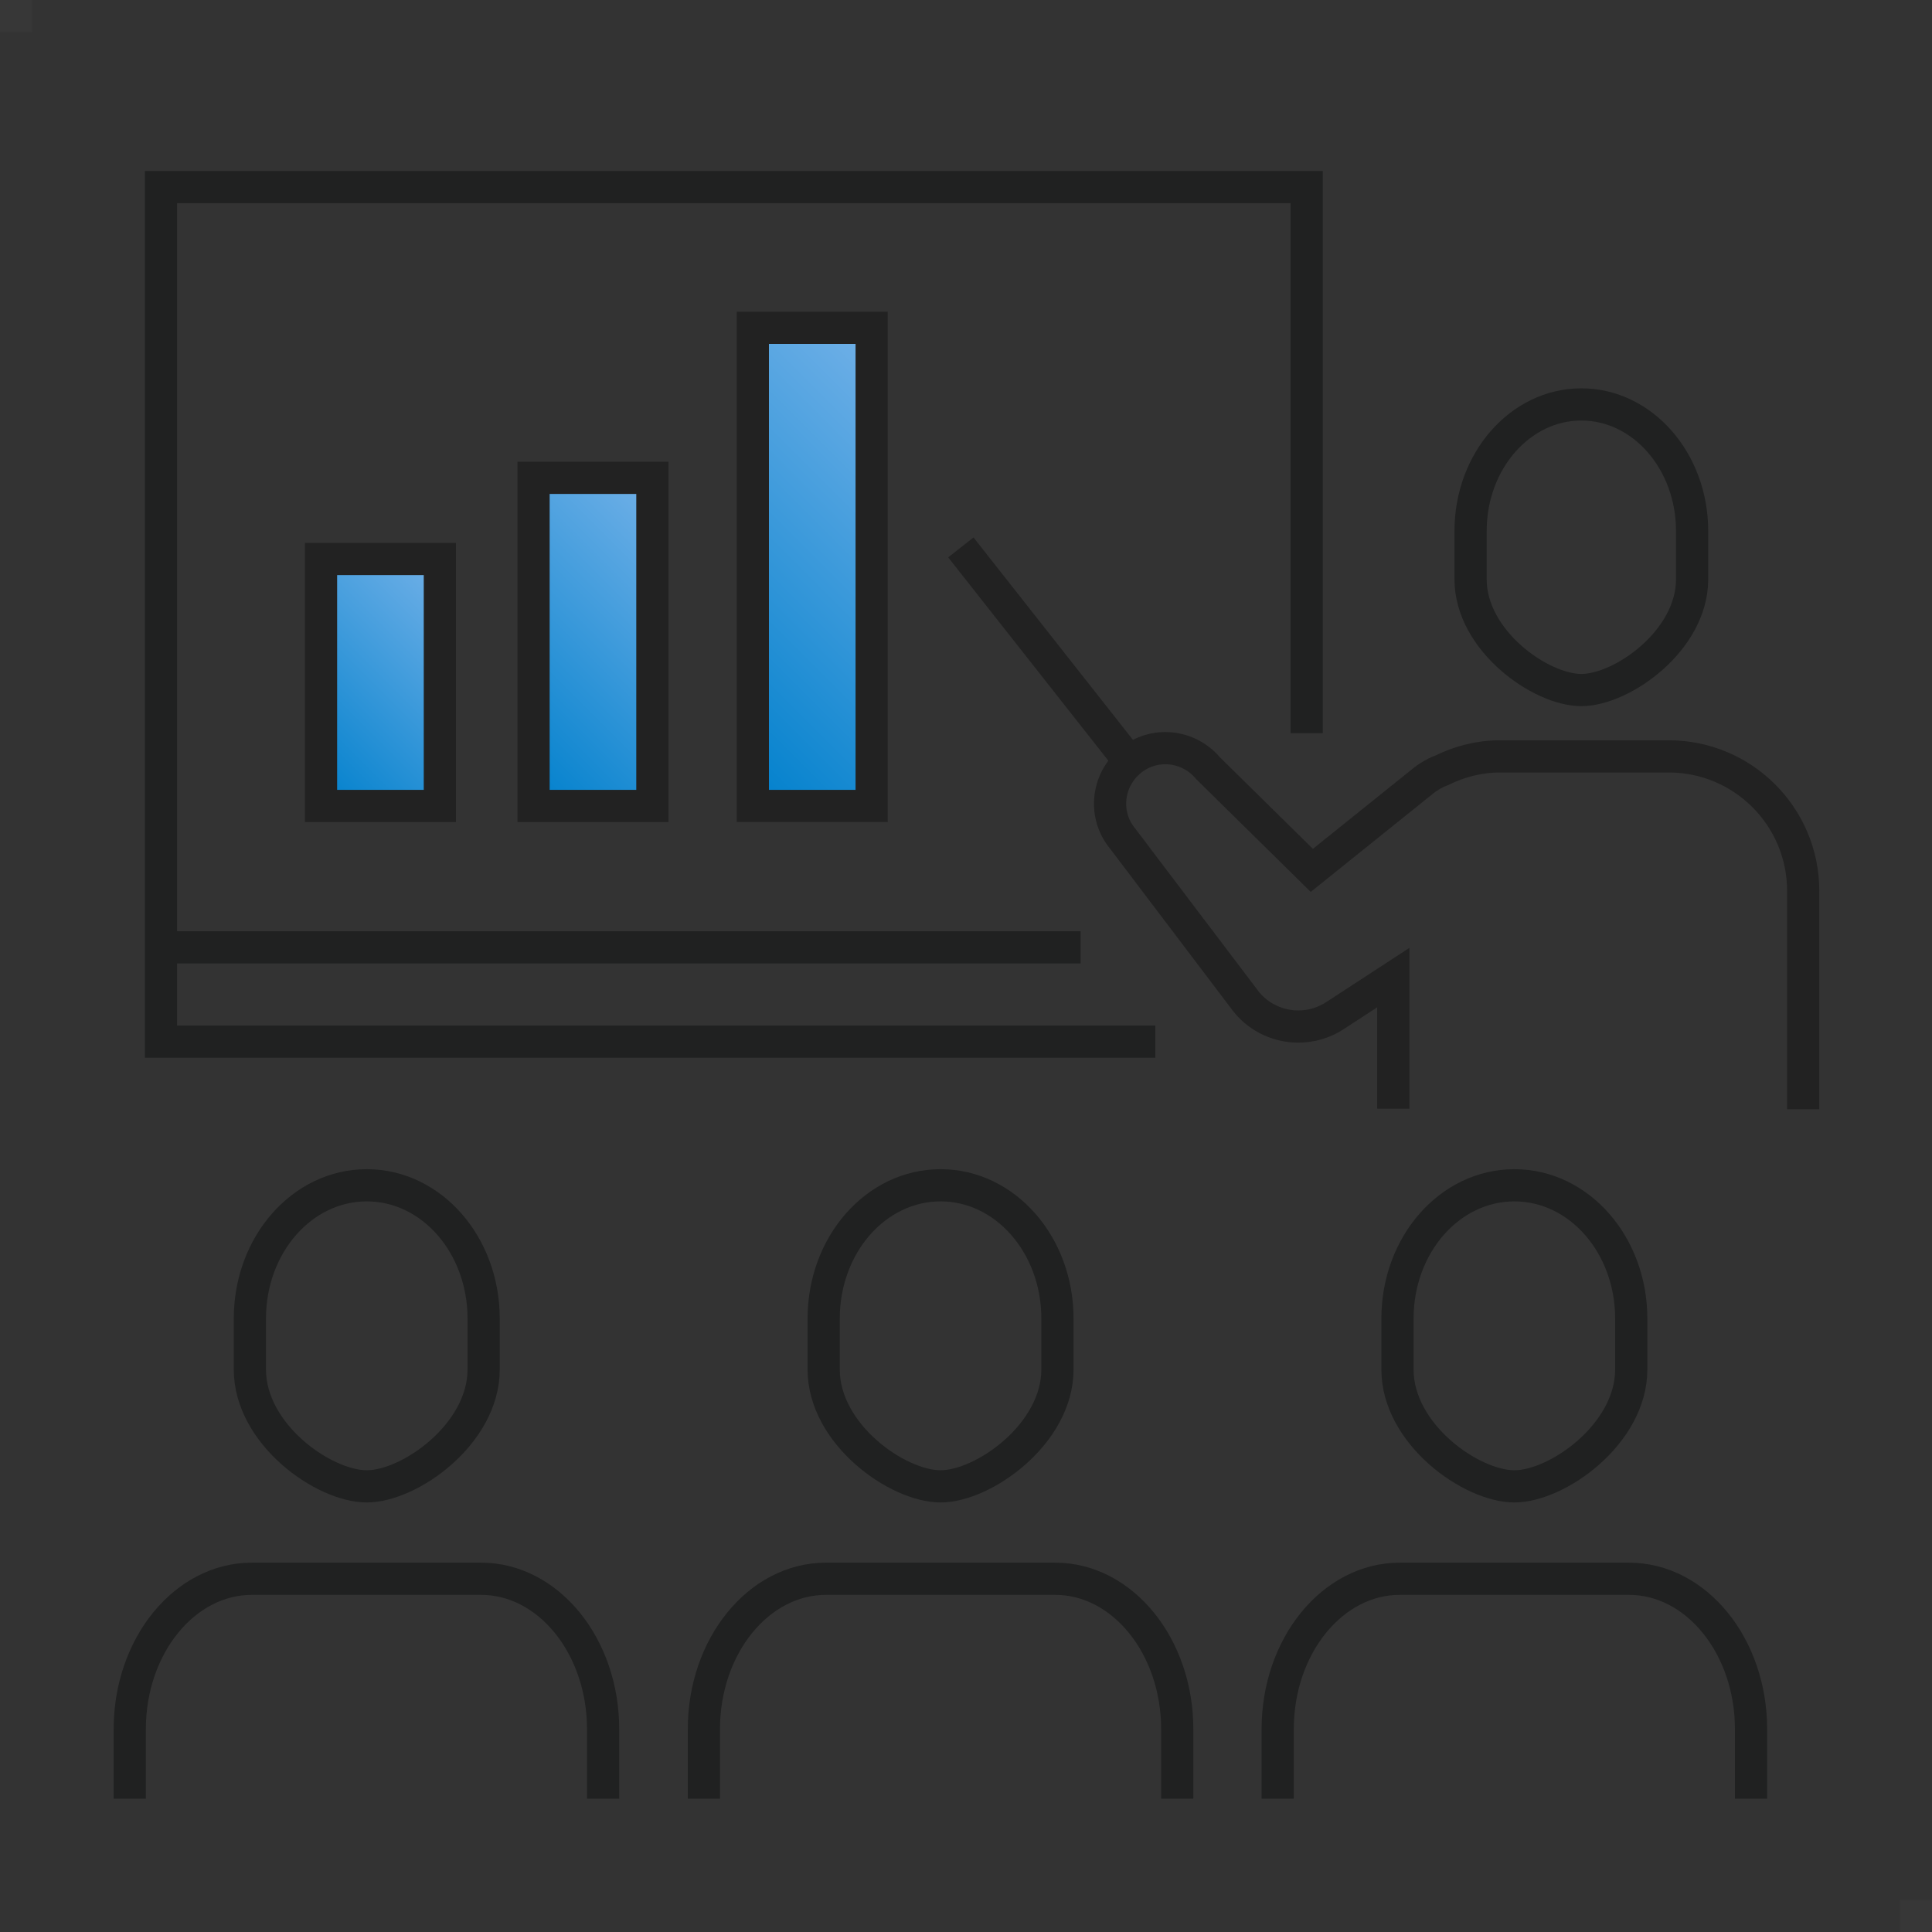 <?xml version="1.0" encoding="UTF-8"?>
<svg id="_レイヤー_2" data-name="レイヤー 2" xmlns="http://www.w3.org/2000/svg" xmlns:xlink="http://www.w3.org/1999/xlink" viewBox="0 0 60 60">
  <rect x="0" y="0" width="60" height="60" fill="#333333" stroke="none"/>
  <defs>
    <style>
      .cls-1 {
        stroke: #222;
      }

      .cls-1, .cls-2 {
        fill: none;
        stroke-miterlimit: 10;
      }

      .cls-2 {
        stroke: #202121;
      }

      .cls-3 {
        fill: url(#_名称未設定グラデーション_3-3);
      }

      .cls-3, .cls-4, .cls-5, .cls-6 {
        stroke-width: 0px;
      }

      .cls-4 {
        fill: url(#_名称未設定グラデーション_3-2);
      }

      .cls-5 {
        fill: url(#_名称未設定グラデーション_3);
      }

      .cls-6 {
        fill: #fff;
        opacity: .02;
      }
    </style>
    <linearGradient id="_名称未設定グラデーション_3" data-name="名称未設定グラデーション 3" x1="14.65" y1="18.36" x2="8.98" y2="24.04" gradientUnits="userSpaceOnUse">
      <stop offset="0" stop-color="#72b1e8"/>
      <stop offset="1" stop-color="#0080cc"/>
    </linearGradient>
    <linearGradient id="_名称未設定グラデーション_3-2" data-name="名称未設定グラデーション 3" x1="21.89" y1="16.47" x2="14.95" y2="23.41" xlink:href="#_名称未設定グラデーション_3"/>
    <linearGradient id="_名称未設定グラデーション_3-3" data-name="名称未設定グラデーション 3" x1="29.86" y1="12.97" x2="20.59" y2="22.24" xlink:href="#_名称未設定グラデーション_3"/>
  </defs>
  <g id="_レイヤー_1-2" data-name="レイヤー 1">
    <rect class="cls-6" width="1" height="1"/>
    <rect class="cls-6" x="59" y="59" width="1" height="1"/>
    <rect class="cls-5" x="9.97" y="17.36" width="3.69" height="7.67"/>
    <rect class="cls-4" x="16.57" y="14.84" width="3.69" height="10.19"/>
    <rect class="cls-3" x="23.38" y="10.18" width="3.69" height="14.85"/>
    <rect class="cls-1" x="9.97" y="17.36" width="3.69" height="7.67"/>
    <rect class="cls-1" x="16.57" y="14.84" width="3.69" height="10.19"/>
    <rect class="cls-1" x="23.38" y="10.18" width="3.69" height="14.85"/>
    <g>
      <polyline class="cls-2" points="35.88 32.35 5 32.35 5 5.81 40.58 5.81 40.58 22.77"/>
      <line class="cls-2" x1="33.56" y1="29.42" x2="5" y2="29.42"/>
    </g>
    <path class="cls-1" d="M56,34.45v-6.78c0-2.31-1.87-4.18-4.18-4.18h-5.23c-.65,0-1.26.16-1.81.43-.13.05-.26.11-.38.19l-.11.07s-.03.02-.04.03l-3.51,2.82-3.22-3.17c-.61-.73-1.69-.84-2.42-.23-.73.61-.84,1.69-.23,2.42l3.84,5.07c.41.5,1.01.76,1.61.76.39,0,.79-.11,1.14-.34l1.81-1.18v4.07"/>
    <line class="cls-1" x1="29.84" y1="17" x2="35.07" y2="23.64"/>
    <path class="cls-2" d="M52.55,16.49v1.5c0,1.9-2.17,3.44-3.44,3.44s-3.44-1.54-3.44-3.44v-1.5c0-2.17,1.54-3.93,3.44-3.93s3.44,1.76,3.44,3.93Z"/>
    <path class="cls-2" d="M18.73,55.86v-2.16c0-2.58-1.7-4.67-3.79-4.67h-7.12c-2.09,0-3.79,2.09-3.79,4.67v2.16"/>
    <path class="cls-2" d="M15.02,40.95v1.58c0,2-2.29,3.63-3.63,3.63s-3.63-1.62-3.63-3.63v-1.58c0-2.29,1.62-4.14,3.63-4.14s3.63,1.85,3.63,4.14Z"/>
    <path class="cls-2" d="M36.56,55.86v-2.16c0-2.58-1.7-4.67-3.79-4.67h-7.12c-2.09,0-3.79,2.09-3.79,4.67v2.16"/>
    <path class="cls-2" d="M32.84,40.95v1.58c0,2-2.29,3.63-3.63,3.63s-3.63-1.62-3.63-3.63v-1.58c0-2.29,1.62-4.14,3.63-4.14s3.63,1.85,3.63,4.14Z"/>
    <path class="cls-2" d="M54.38,55.86v-2.16c0-2.58-1.7-4.67-3.79-4.67h-7.12c-2.09,0-3.79,2.09-3.79,4.67v2.16"/>
    <path class="cls-2" d="M50.66,40.95v1.58c0,2-2.29,3.63-3.63,3.63s-3.63-1.62-3.63-3.63v-1.58c0-2.29,1.62-4.14,3.63-4.14s3.63,1.85,3.63,4.14Z"/>
  </g>
</svg>
